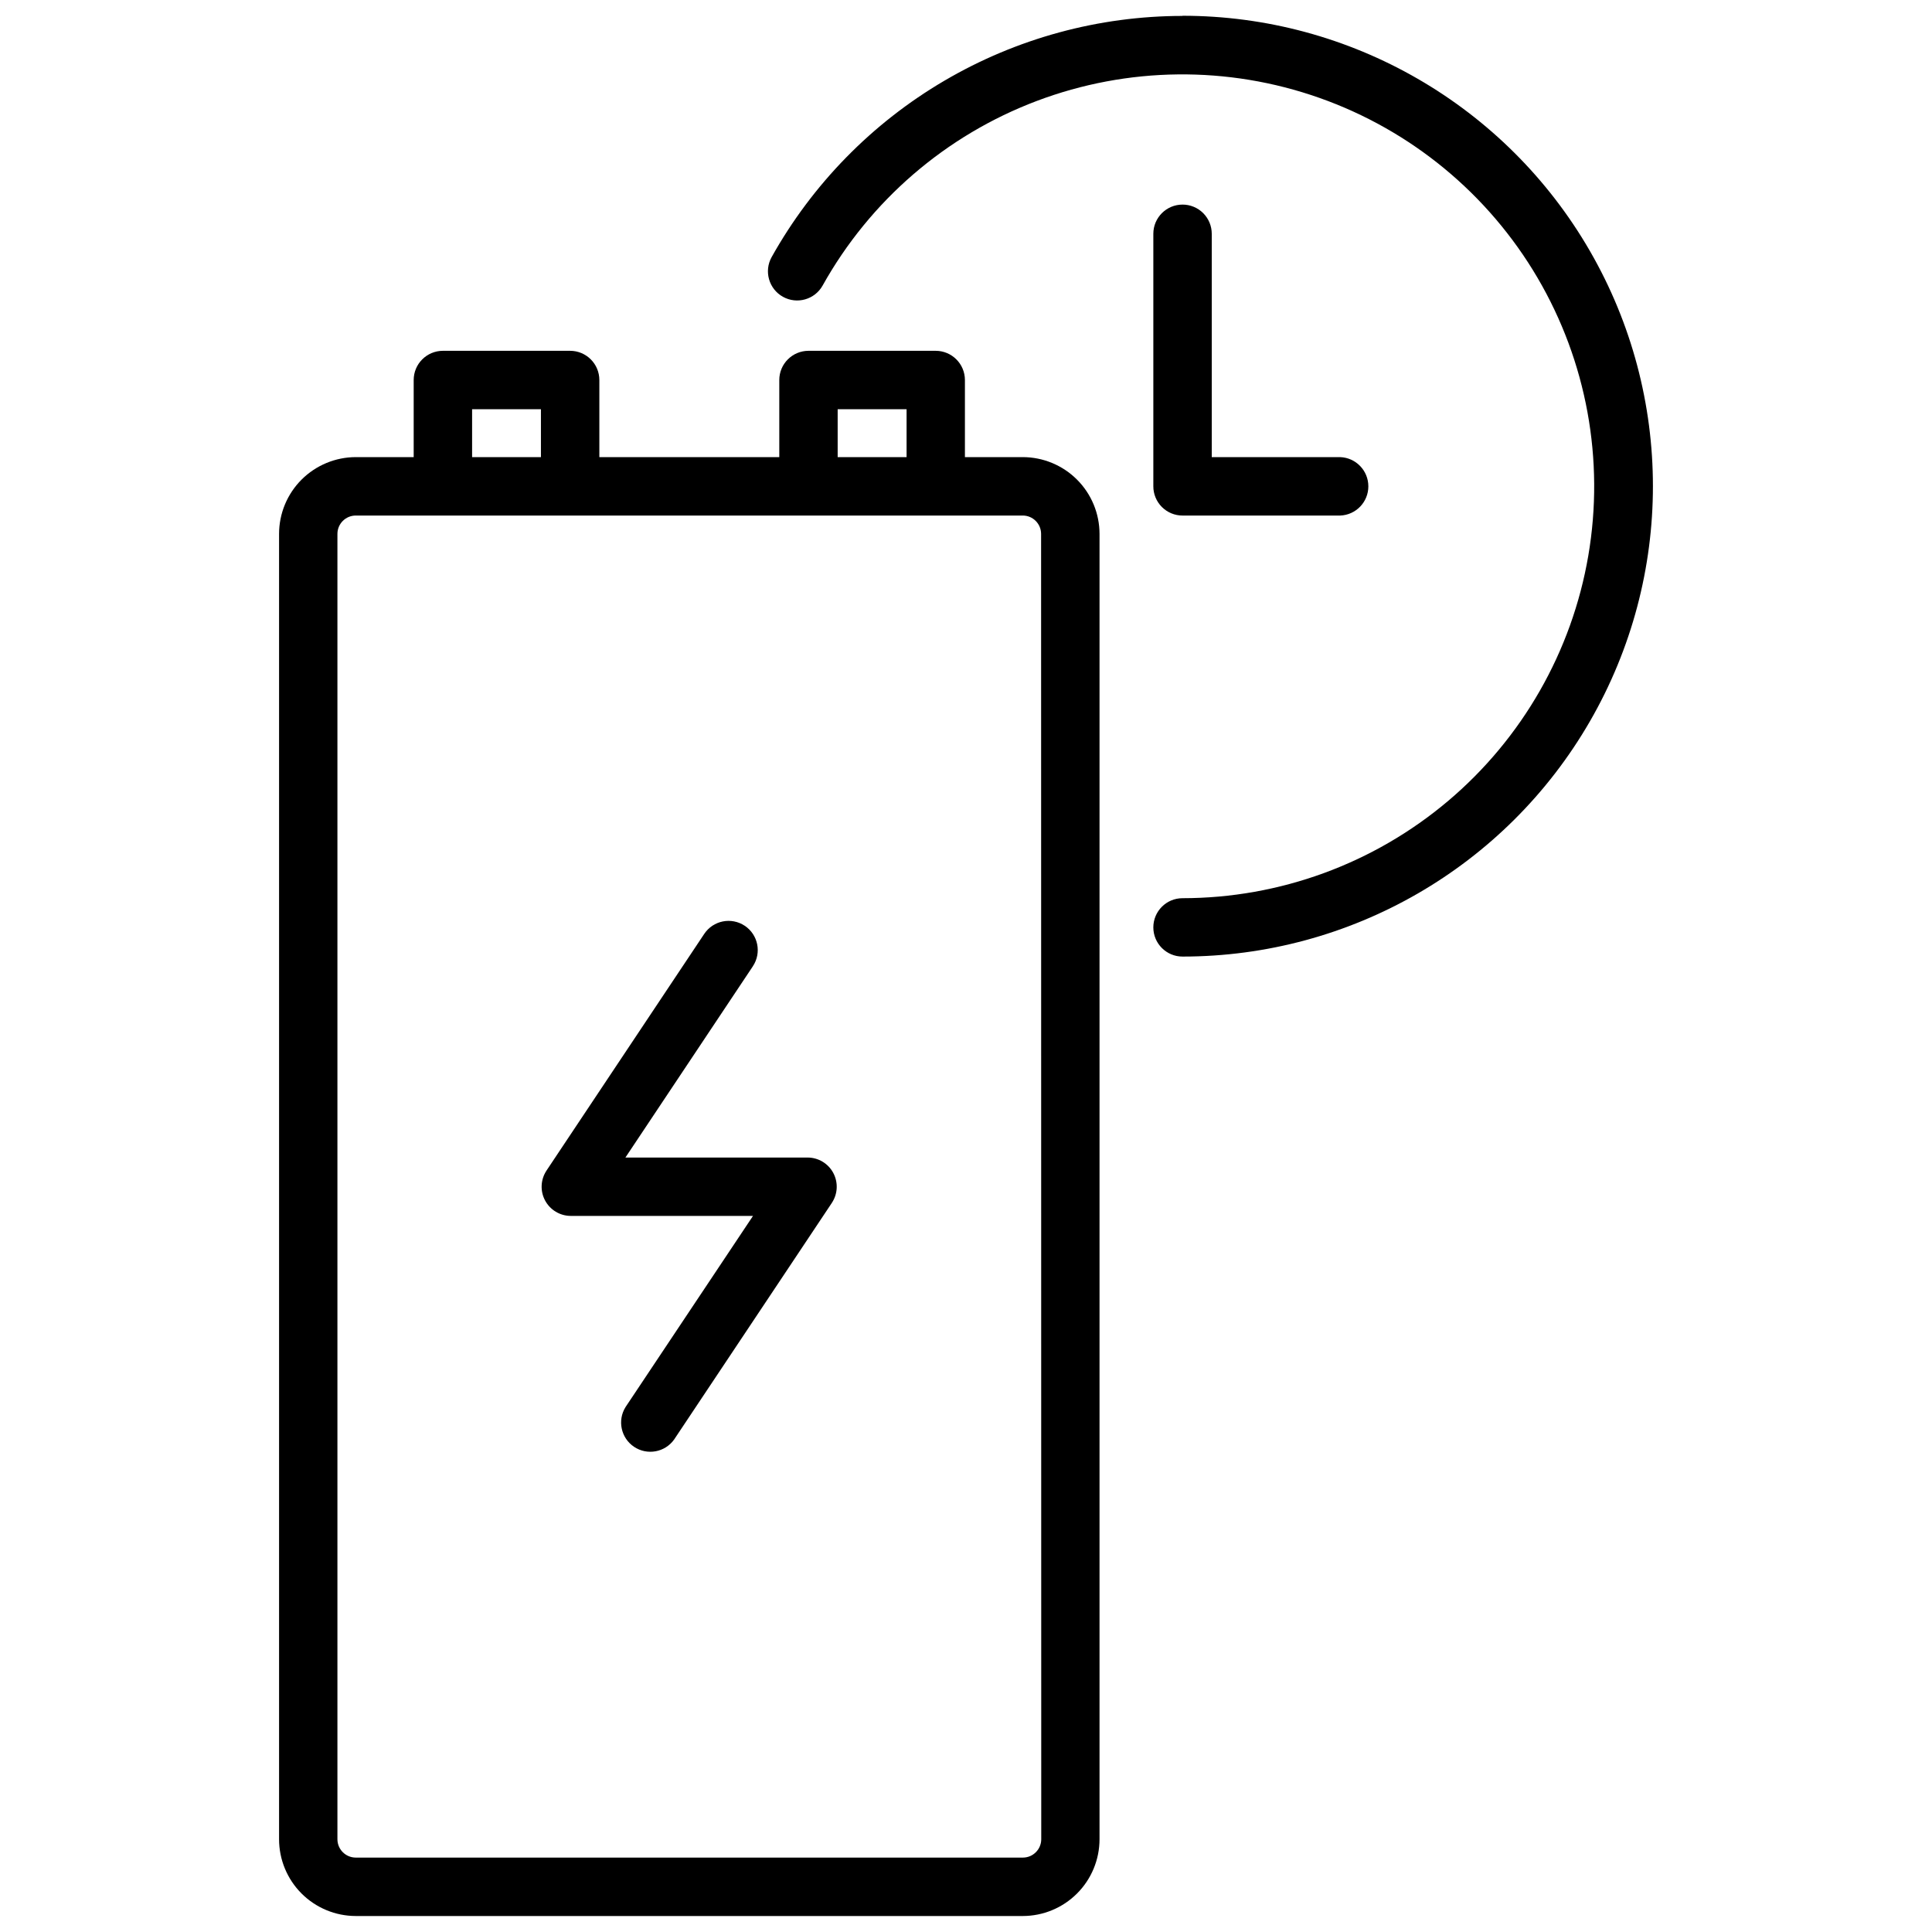 <?xml version="1.0" encoding="UTF-8"?>
<!-- Uploaded to: SVG Repo, www.svgrepo.com, Generator: SVG Repo Mixer Tools -->
<svg width="800px" height="800px" version="1.1" viewBox="144 144 512 512" xmlns="http://www.w3.org/2000/svg">
 <defs>
  <clipPath id="b">
   <path d="m217 236h219v415.9h-219z"/>
  </clipPath>
  <clipPath id="a">
   <path d="m347 148.09h236v249.91h-236z"/>
  </clipPath>
 </defs>
 <g clip-path="url(#b)">
  <path d="m415.05 265.14h-15.336v-20.426c0-4.277-3.469-7.746-7.746-7.746h-33.715c-4.273 0.008-7.734 3.473-7.734 7.746v20.426h-47.684v-20.426c0-4.277-3.469-7.746-7.746-7.746h-33.723c-4.273 0.008-7.734 3.473-7.734 7.746v20.426h-15.336c-5.394 0.008-10.562 2.152-14.379 5.965-3.812 3.812-5.957 8.984-5.961 14.379v345.94c0.004 5.394 2.148 10.562 5.961 14.379 3.816 3.812 8.984 5.957 14.379 5.961h176.75c5.391-0.004 10.562-2.148 14.375-5.961 3.816-3.816 5.961-8.984 5.965-14.379v-345.94c-0.004-5.394-2.148-10.566-5.965-14.379-3.812-3.812-8.984-5.957-14.375-5.965zm-49.059-12.688h18.262v12.691l-18.262-0.004zm-96.879 0h18.242v12.691l-18.242-0.004zm150.83 378.97c-0.008 2.68-2.18 4.856-4.859 4.859h-176.79c-2.688 0-4.863-2.176-4.871-4.859v-345.94c0.008-2.688 2.184-4.859 4.871-4.859h176.75c2.68 0.004 4.852 2.176 4.859 4.859z"/>
 </g>
 <path d="m358.02 450.76h-48.281l33.777-50.684-0.004-0.004c2.371-3.555 1.41-8.359-2.144-10.73-3.559-2.371-8.363-1.41-10.734 2.144l-41.797 62.715h0.004c-1.586 2.375-1.734 5.426-0.387 7.941 1.344 2.516 3.969 4.086 6.82 4.086h48.281l-33.785 50.664v0.004c-2.207 3.547-1.199 8.211 2.277 10.531 3.477 2.32 8.168 1.465 10.602-1.938l41.797-62.703h-0.004c1.582-2.371 1.73-5.422 0.391-7.938-1.344-2.516-3.961-4.086-6.812-4.09z"/>
 <g clip-path="url(#a)">
  <path d="m457.38 148.22c-22.188 0.012-43.977 5.941-63.113 17.172-19.141 11.23-34.938 27.363-45.77 46.73-2.086 3.731-0.75 8.441 2.981 10.527 3.731 2.082 8.441 0.746 10.527-2.981 12.551-22.488 32.645-39.809 56.734-48.91 24.09-9.102 50.617-9.395 74.902-0.824 24.281 8.566 44.754 25.445 57.797 47.648s17.816 48.301 13.477 73.684c-4.34 25.383-17.512 48.414-37.188 65.023-19.68 16.609-44.598 25.727-70.348 25.742-4.269 0-7.734 3.461-7.734 7.734s3.465 7.734 7.734 7.734c44.539 0 85.691-23.762 107.96-62.332 22.27-38.57 22.27-86.09 0-124.66-22.27-38.57-63.422-62.332-107.96-62.332z"/>
 </g>
 <path d="m457.38 198.22c-4.269 0-7.734 3.465-7.734 7.734v66.926c-0.004 2.051 0.812 4.023 2.262 5.477 1.453 1.453 3.422 2.269 5.473 2.269h41.785c4.164-0.156 7.461-3.574 7.461-7.742s-3.297-7.586-7.461-7.742h-34.039v-59.188c0-2.051-0.816-4.019-2.269-5.473-1.453-1.449-3.422-2.266-5.477-2.262z"/>
</svg>